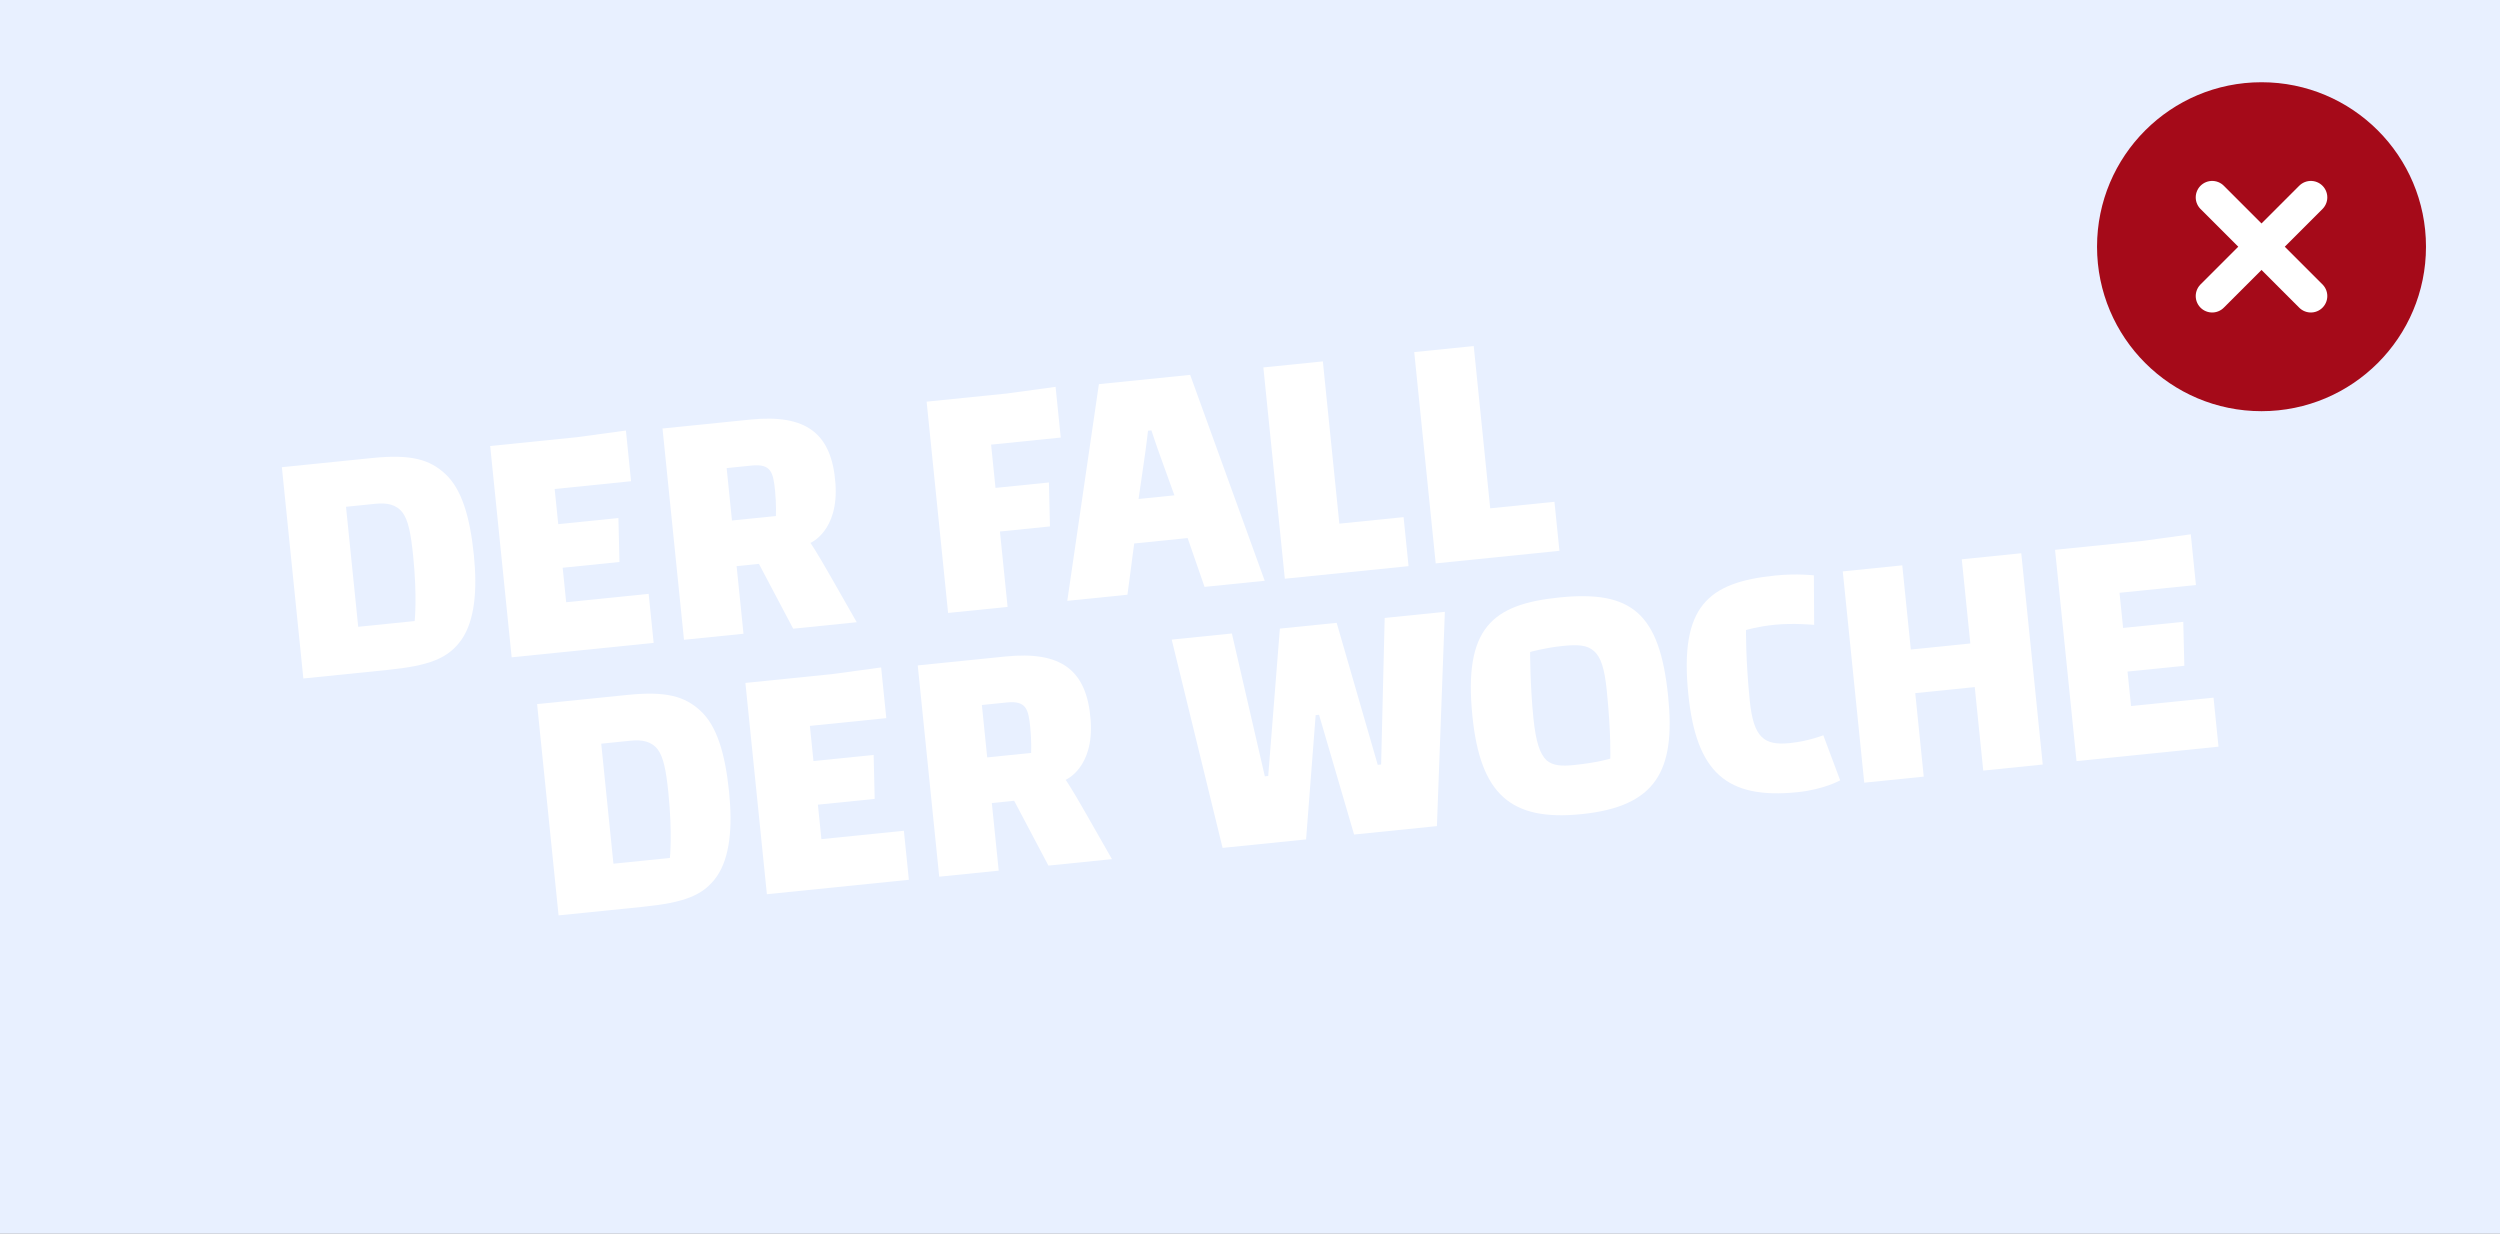 <svg width="304" height="150" viewBox="0 0 304 150" fill="none" xmlns="http://www.w3.org/2000/svg">
<rect x="0" y="0" width="304" height="150" fill="#808080" stroke="none"/>
<g clip-path="url(#clip0_1179_453)">
<rect width="384.517" height="216" fill="#E8F0FF"/>
<circle cx="275" cy="30" r="20" fill="#A50A19"/>
<path d="M269 24L281 36" stroke="white" stroke-width="4" stroke-linecap="round"/>
<path d="M281 24L269 36" stroke="white" stroke-width="4" stroke-linecap="round"/>
<path d="M36.887 82.503L34.275 56.811L45.251 55.695C49.978 55.215 52.245 55.856 54.172 57.654C56.099 59.452 57.136 62.711 57.621 67.479C58.06 71.795 57.724 75.443 56.133 77.764C54.5 80.09 52.179 80.949 47.123 81.463L36.887 82.503ZM43.558 76.218L50.423 75.52C50.423 75.52 50.751 72.621 50.237 67.565C49.957 64.811 49.634 63.265 48.958 62.337C48.192 61.335 47.048 61.119 45.651 61.261L42.074 61.625L43.558 76.218Z" fill="white"/>
<path d="M62.218 79.928L59.606 54.236L70.171 53.162L76.111 52.351L76.737 58.517L67.447 59.461L67.882 63.736L75.199 62.993L75.327 68.337L68.421 69.039L68.847 73.232L78.877 72.213L79.483 78.174L62.218 79.928Z" fill="white"/>
<path d="M83.173 77.798L80.562 52.106L91.209 51.024C98.032 50.33 101.136 52.673 101.59 58.774C102.015 64.587 98.547 66.019 98.547 66.019C98.547 66.019 99.173 66.869 101.045 70.167L104.179 75.663L96.451 76.449L92.285 68.566L89.572 68.841L90.408 77.063L83.173 77.798ZM89.008 63.292L94.352 62.749C94.352 62.749 94.412 61.289 94.249 59.686C94.023 57.466 93.787 56.369 91.403 56.611L88.361 56.92L89.008 63.292Z" fill="white"/>
<path d="M115.288 74.534L112.677 48.842L122.419 47.852L128.359 47.04L128.986 53.206L120.518 54.067L121.053 59.329L127.548 58.669L127.675 64.013L121.592 64.632L122.523 73.799L115.288 74.534Z" fill="white"/>
<path d="M129.782 73.061L133.625 46.713L144.724 45.585L153.789 70.621L146.472 71.365L144.415 65.427L137.92 66.087L137.099 72.317L129.782 73.061ZM138.449 60.676L142.807 60.233L141.246 55.906C140.614 54.184 140.01 52.335 140.01 52.335L139.599 52.377C139.599 52.377 139.381 54.31 139.108 56.123L138.449 60.676Z" fill="white"/>
<path d="M156.235 70.372L153.624 44.68L160.859 43.945L162.864 63.676L170.675 62.883L171.281 68.843L156.235 70.372Z" fill="white"/>
<path d="M174.581 68.508L171.97 42.815L179.205 42.08L181.21 61.812L189.021 61.018L189.627 66.978L174.581 68.508Z" fill="white"/>
<path d="M67.922 111.311L65.311 85.618L76.286 84.503C81.014 84.022 83.28 84.664 85.207 86.462C87.134 88.259 88.171 91.518 88.656 96.287C89.095 100.603 88.76 104.25 87.168 106.572C85.535 108.897 83.214 109.756 78.158 110.27L67.922 111.311ZM74.593 105.026L81.458 104.328C81.458 104.328 81.786 101.429 81.272 96.373C80.992 93.618 80.669 92.073 79.993 91.145C79.227 90.143 78.084 89.927 76.686 90.069L73.109 90.432L74.593 105.026Z" fill="white"/>
<path d="M93.253 108.736L90.641 83.044L101.206 81.97L107.146 81.159L107.773 87.325L98.482 88.269L98.917 92.544L106.234 91.8L106.362 97.145L99.456 97.847L99.882 102.04L109.912 101.02L110.518 106.981L93.253 108.736Z" fill="white"/>
<path d="M114.208 106.606L111.597 80.914L122.244 79.832C129.067 79.138 132.171 81.481 132.625 87.581C133.05 93.394 129.582 94.826 129.582 94.826C129.582 94.826 130.209 95.677 132.08 98.975L135.214 104.471L127.486 105.256L123.321 97.373L120.607 97.649L121.443 105.871L114.208 106.606ZM120.043 92.1L125.387 91.556C125.387 91.556 125.447 90.097 125.284 88.494C125.058 86.274 124.822 85.176 122.438 85.419L119.396 85.728L120.043 92.1Z" fill="white"/>
<path d="M148.667 103.104L142.479 77.775L149.796 77.031L153.804 94.4L154.215 94.358L155.633 76.438L162.539 75.736L167.534 93.004L167.945 92.962L168.377 75.143L175.694 74.399L174.729 100.455L164.657 101.478L160.395 86.918L159.984 86.96L158.82 102.072L148.667 103.104Z" fill="white"/>
<path d="M192.301 99.001C183.71 99.874 180.012 96.595 179.047 87.099C177.957 76.37 181.442 73.482 189.623 72.651C198.42 71.757 201.821 74.568 202.848 84.68C203.768 93.724 201.386 98.078 192.301 99.001ZM191.403 93.028C194.322 92.732 195.81 92.248 195.81 92.248C195.81 92.248 195.924 89.288 195.381 83.944C195.113 81.313 194.679 79.903 193.815 79.161C192.991 78.414 191.824 78.366 190.015 78.55C187.836 78.772 186.061 79.284 186.061 79.284C186.061 79.284 186.063 83.396 186.46 87.301C186.753 90.178 187.236 91.666 188.064 92.454C188.838 93.123 189.923 93.179 191.403 93.028Z" fill="white"/>
<path d="M218.555 96.332C209.964 97.206 206.266 93.927 205.301 84.431C204.211 73.702 207.697 70.814 215.877 69.982C218.508 69.715 220.568 69.963 220.568 69.963L220.599 75.982C220.599 75.982 218.041 75.743 215.821 75.969C213.642 76.19 212.315 76.616 212.315 76.616C212.315 76.616 212.267 80.234 212.773 85.208C213.228 89.689 214.492 90.682 217.658 90.36C219.919 90.13 221.714 89.408 221.714 89.408L223.766 94.889C223.766 94.889 221.803 96.002 218.555 96.332Z" fill="white"/>
<path d="M226.692 95.173L224.081 69.481L231.316 68.746L232.356 78.981L239.591 78.246L238.551 68.01L245.786 67.275L248.397 92.967L241.162 93.702L240.13 83.549L232.895 84.284L233.927 94.438L226.692 95.173Z" fill="white"/>
<path d="M252.505 92.55L249.893 66.857L260.458 65.784L266.398 64.972L267.025 71.138L257.734 72.082L258.169 76.358L265.486 75.614L265.614 80.959L258.708 81.661L259.134 85.854L269.164 84.834L269.77 90.795L252.505 92.55Z" fill="white"/>
</g>
<defs>
<clipPath id="clip0_1179_453">
<rect width="304" height="150" fill="white"/>
</clipPath>
</defs>
</svg>

